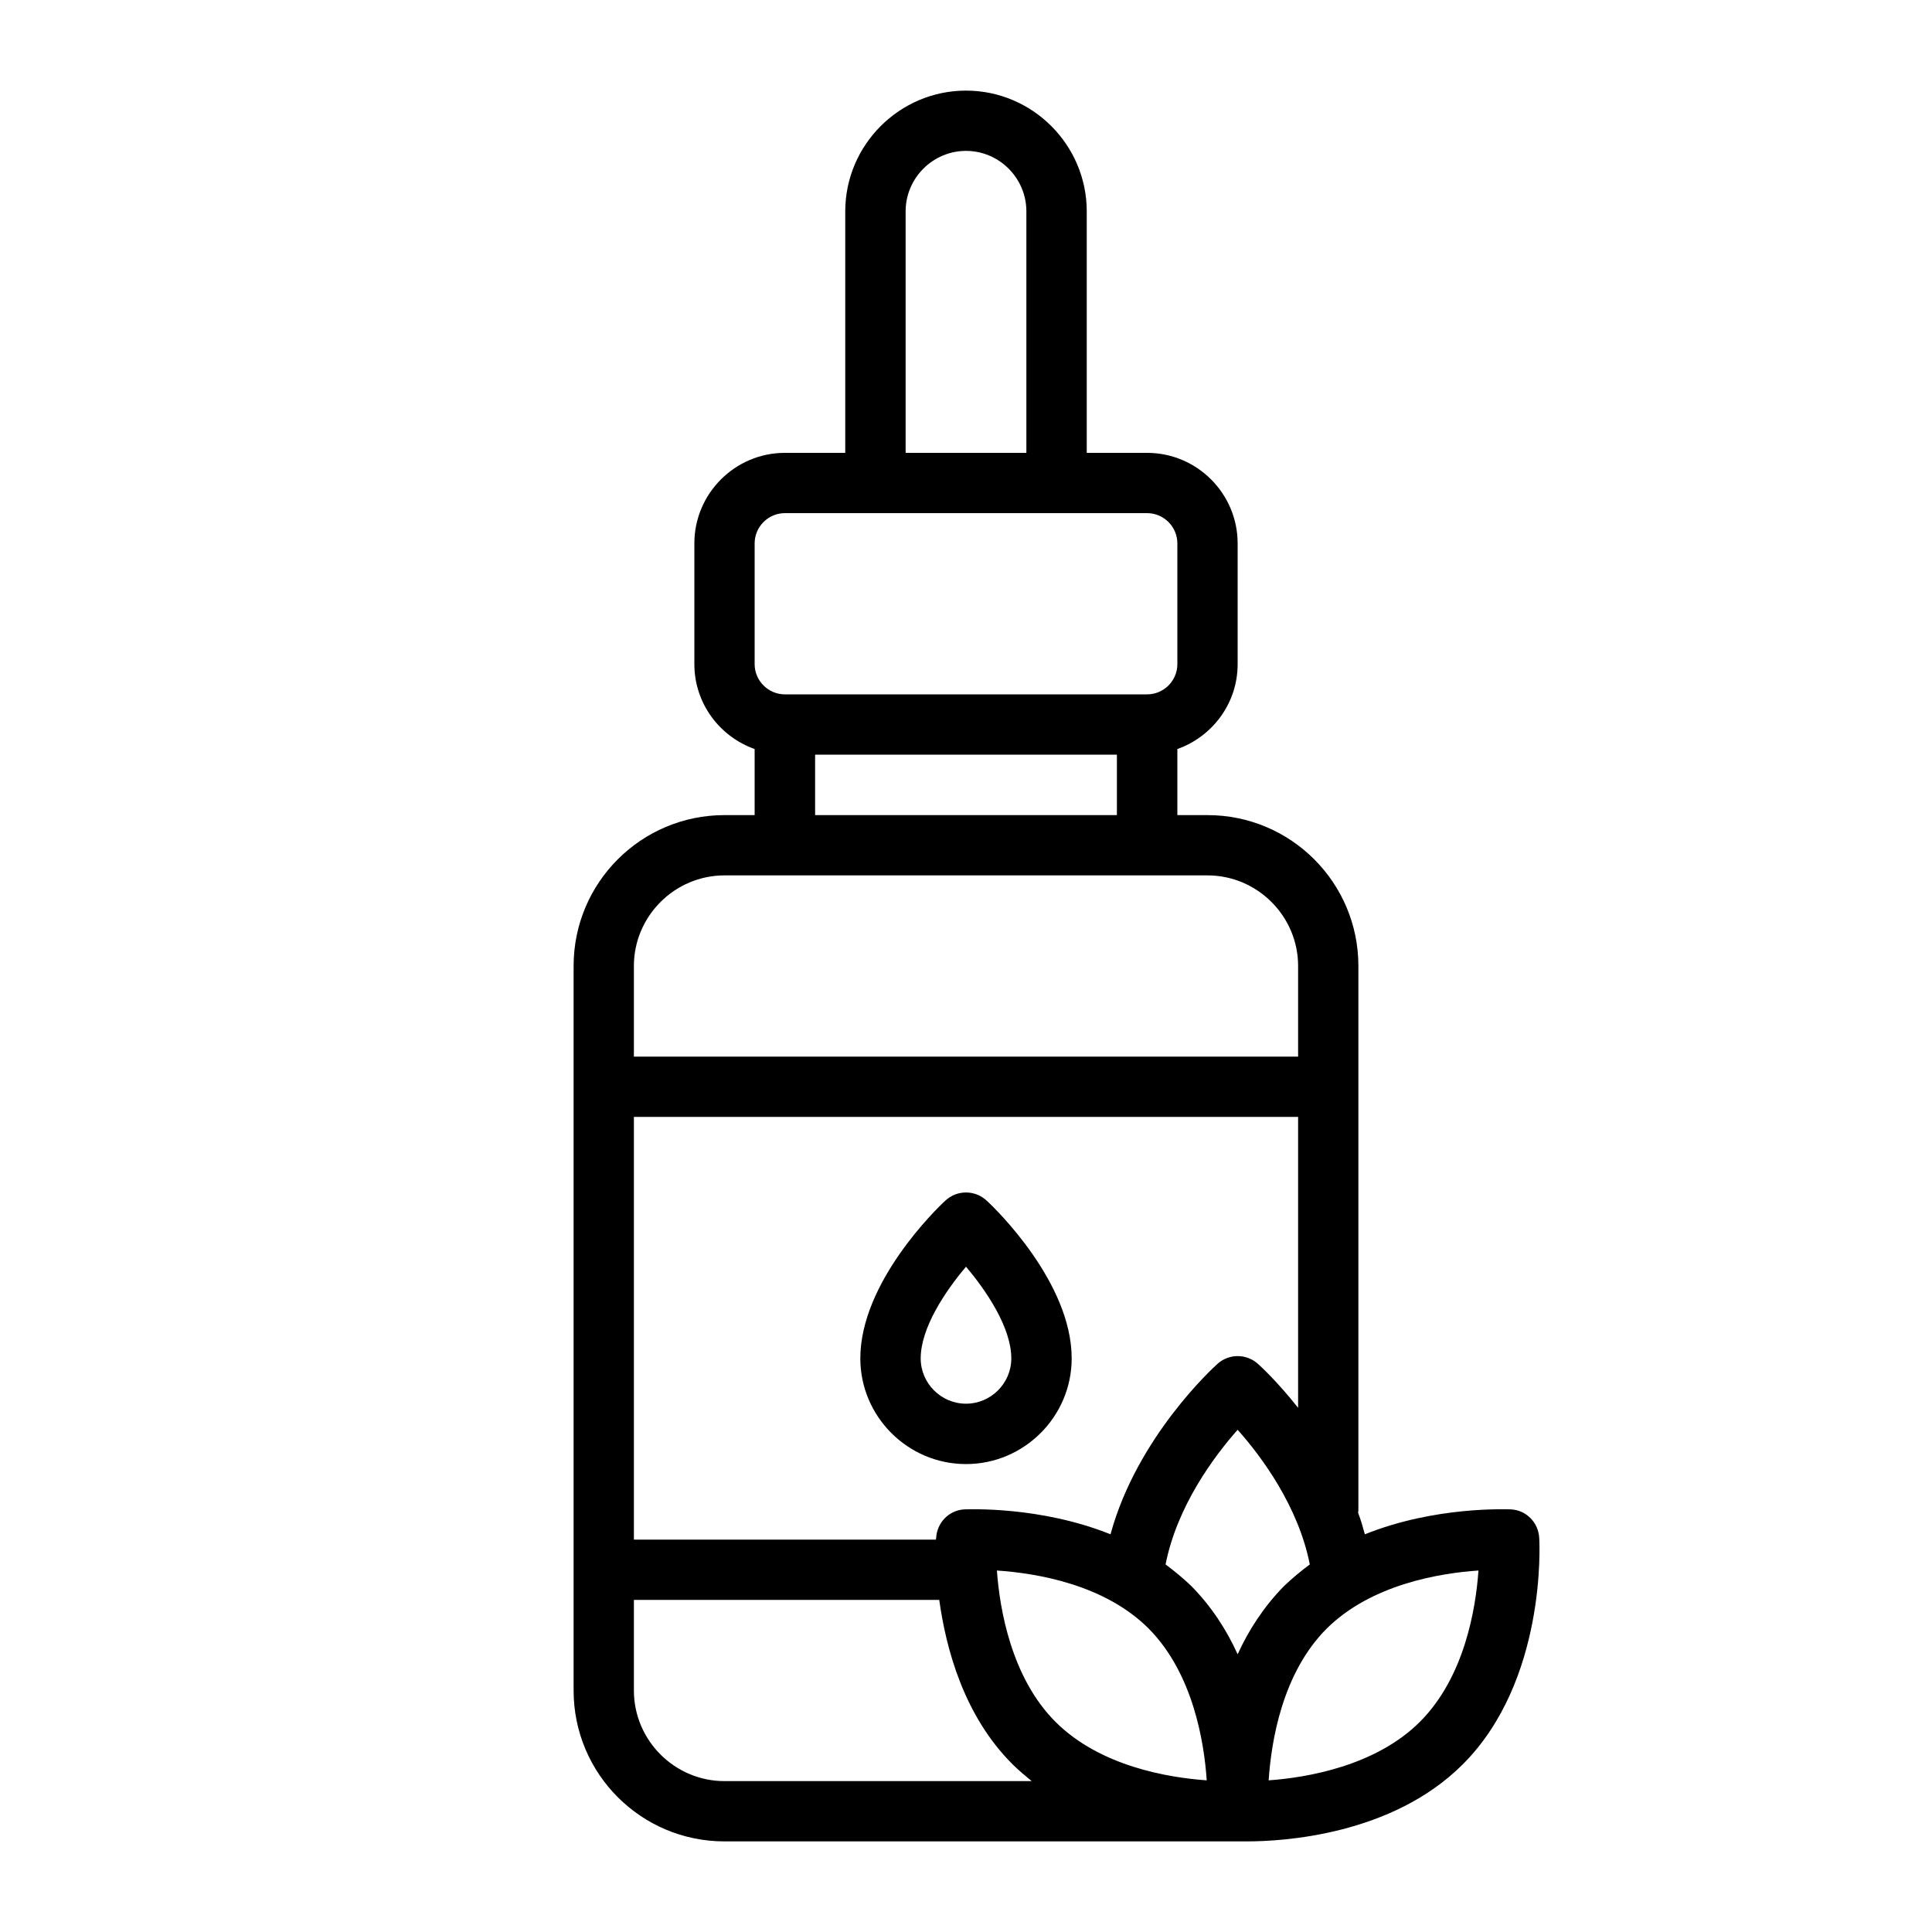 <?xml version="1.0" encoding="UTF-8"?> <svg xmlns="http://www.w3.org/2000/svg" xmlns:xlink="http://www.w3.org/1999/xlink" width="20px" height="20px" viewBox="0 0 20 20" version="1.1"><g id="surface1"><path style=" stroke:none;fill-rule:nonzero;fill:rgb(0%,0%,0%);fill-opacity:1;" d="M 10.215 12.43 C 10.094 12.316 9.906 12.316 9.785 12.43 C 9.695 12.512 8.906 13.277 8.906 14.062 C 8.906 14.664 9.398 15.156 10 15.156 C 10.602 15.156 11.094 14.664 11.094 14.062 C 11.094 13.277 10.305 12.512 10.215 12.43 Z M 10 14.531 C 9.742 14.531 9.531 14.32 9.531 14.062 C 9.531 13.746 9.785 13.367 10 13.113 C 10.215 13.367 10.469 13.746 10.469 14.062 C 10.469 14.32 10.258 14.531 10 14.531 Z M 10 14.531 "></path><path style=" stroke:none;fill-rule:nonzero;fill:rgb(0%,0%,0%);fill-opacity:1;" d="M 15.934 15.922 C 15.926 15.762 15.801 15.633 15.641 15.625 C 15.598 15.625 14.859 15.59 14.129 15.883 C 14.109 15.809 14.086 15.73 14.059 15.66 C 14.059 15.648 14.062 15.645 14.062 15.633 L 14.062 10 C 14.062 9.137 13.363 8.438 12.5 8.438 L 12.188 8.438 L 12.188 7.754 C 12.551 7.625 12.812 7.281 12.812 6.875 L 12.812 5.625 C 12.812 5.109 12.391 4.688 11.875 4.688 L 11.25 4.688 L 11.25 2.188 C 11.25 1.5 10.688 0.938 10 0.938 C 9.312 0.938 8.75 1.5 8.75 2.188 L 8.75 4.688 L 8.125 4.688 C 7.609 4.688 7.188 5.109 7.188 5.625 L 7.188 6.875 C 7.188 7.281 7.449 7.625 7.812 7.754 L 7.812 8.438 L 7.5 8.438 C 6.637 8.438 5.938 9.137 5.938 10 L 5.938 17.5 C 5.938 18.363 6.637 19.062 7.5 19.062 C 7.5 19.062 12.859 19.062 12.91 19.062 C 13.273 19.062 14.406 19 15.141 18.266 C 16.008 17.402 15.938 15.98 15.934 15.922 Z M 11.891 16.859 C 12.348 17.32 12.465 18.027 12.492 18.43 C 12.094 18.402 11.387 18.285 10.926 17.824 C 10.469 17.367 10.348 16.656 10.32 16.258 C 10.723 16.285 11.43 16.398 11.891 16.859 Z M 12.332 16.418 C 12.246 16.336 12.156 16.262 12.066 16.195 C 12.184 15.594 12.566 15.078 12.812 14.801 C 13.059 15.078 13.441 15.594 13.559 16.195 C 13.469 16.262 13.379 16.336 13.293 16.418 C 13.082 16.633 12.926 16.875 12.812 17.125 C 12.699 16.875 12.543 16.633 12.332 16.418 Z M 13.02 14.117 C 12.902 14.012 12.723 14.012 12.605 14.117 C 12.566 14.152 11.77 14.875 11.496 15.883 C 10.766 15.59 10.027 15.625 9.984 15.625 C 9.824 15.633 9.699 15.762 9.691 15.922 L 9.688 15.938 L 6.562 15.938 L 6.562 11.562 L 13.438 11.562 L 13.438 14.574 C 13.223 14.301 13.039 14.133 13.02 14.117 Z M 9.375 2.188 C 9.375 1.844 9.656 1.562 10 1.562 C 10.344 1.562 10.625 1.844 10.625 2.188 L 10.625 4.688 L 9.375 4.688 Z M 7.812 5.625 C 7.812 5.453 7.953 5.312 8.125 5.312 L 11.875 5.312 C 12.047 5.312 12.188 5.453 12.188 5.625 L 12.188 6.875 C 12.188 7.047 12.047 7.188 11.875 7.188 L 8.125 7.188 C 7.953 7.188 7.812 7.047 7.812 6.875 Z M 8.438 7.812 L 11.562 7.812 L 11.562 8.438 L 8.438 8.438 Z M 7.5 9.062 L 12.5 9.062 C 13.016 9.062 13.438 9.484 13.438 10 L 13.438 10.938 L 6.562 10.938 L 6.562 10 C 6.562 9.484 6.984 9.062 7.5 9.062 Z M 7.5 18.438 C 6.984 18.438 6.562 18.016 6.562 17.5 L 6.562 16.562 L 9.723 16.562 C 9.793 17.066 9.977 17.762 10.484 18.266 C 10.547 18.328 10.613 18.383 10.68 18.438 Z M 14.699 17.824 C 14.242 18.281 13.531 18.402 13.133 18.43 C 13.16 18.027 13.273 17.32 13.734 16.859 C 14.195 16.402 14.902 16.285 15.305 16.258 C 15.277 16.656 15.16 17.363 14.699 17.824 Z M 14.699 17.824 "></path></g></svg> 